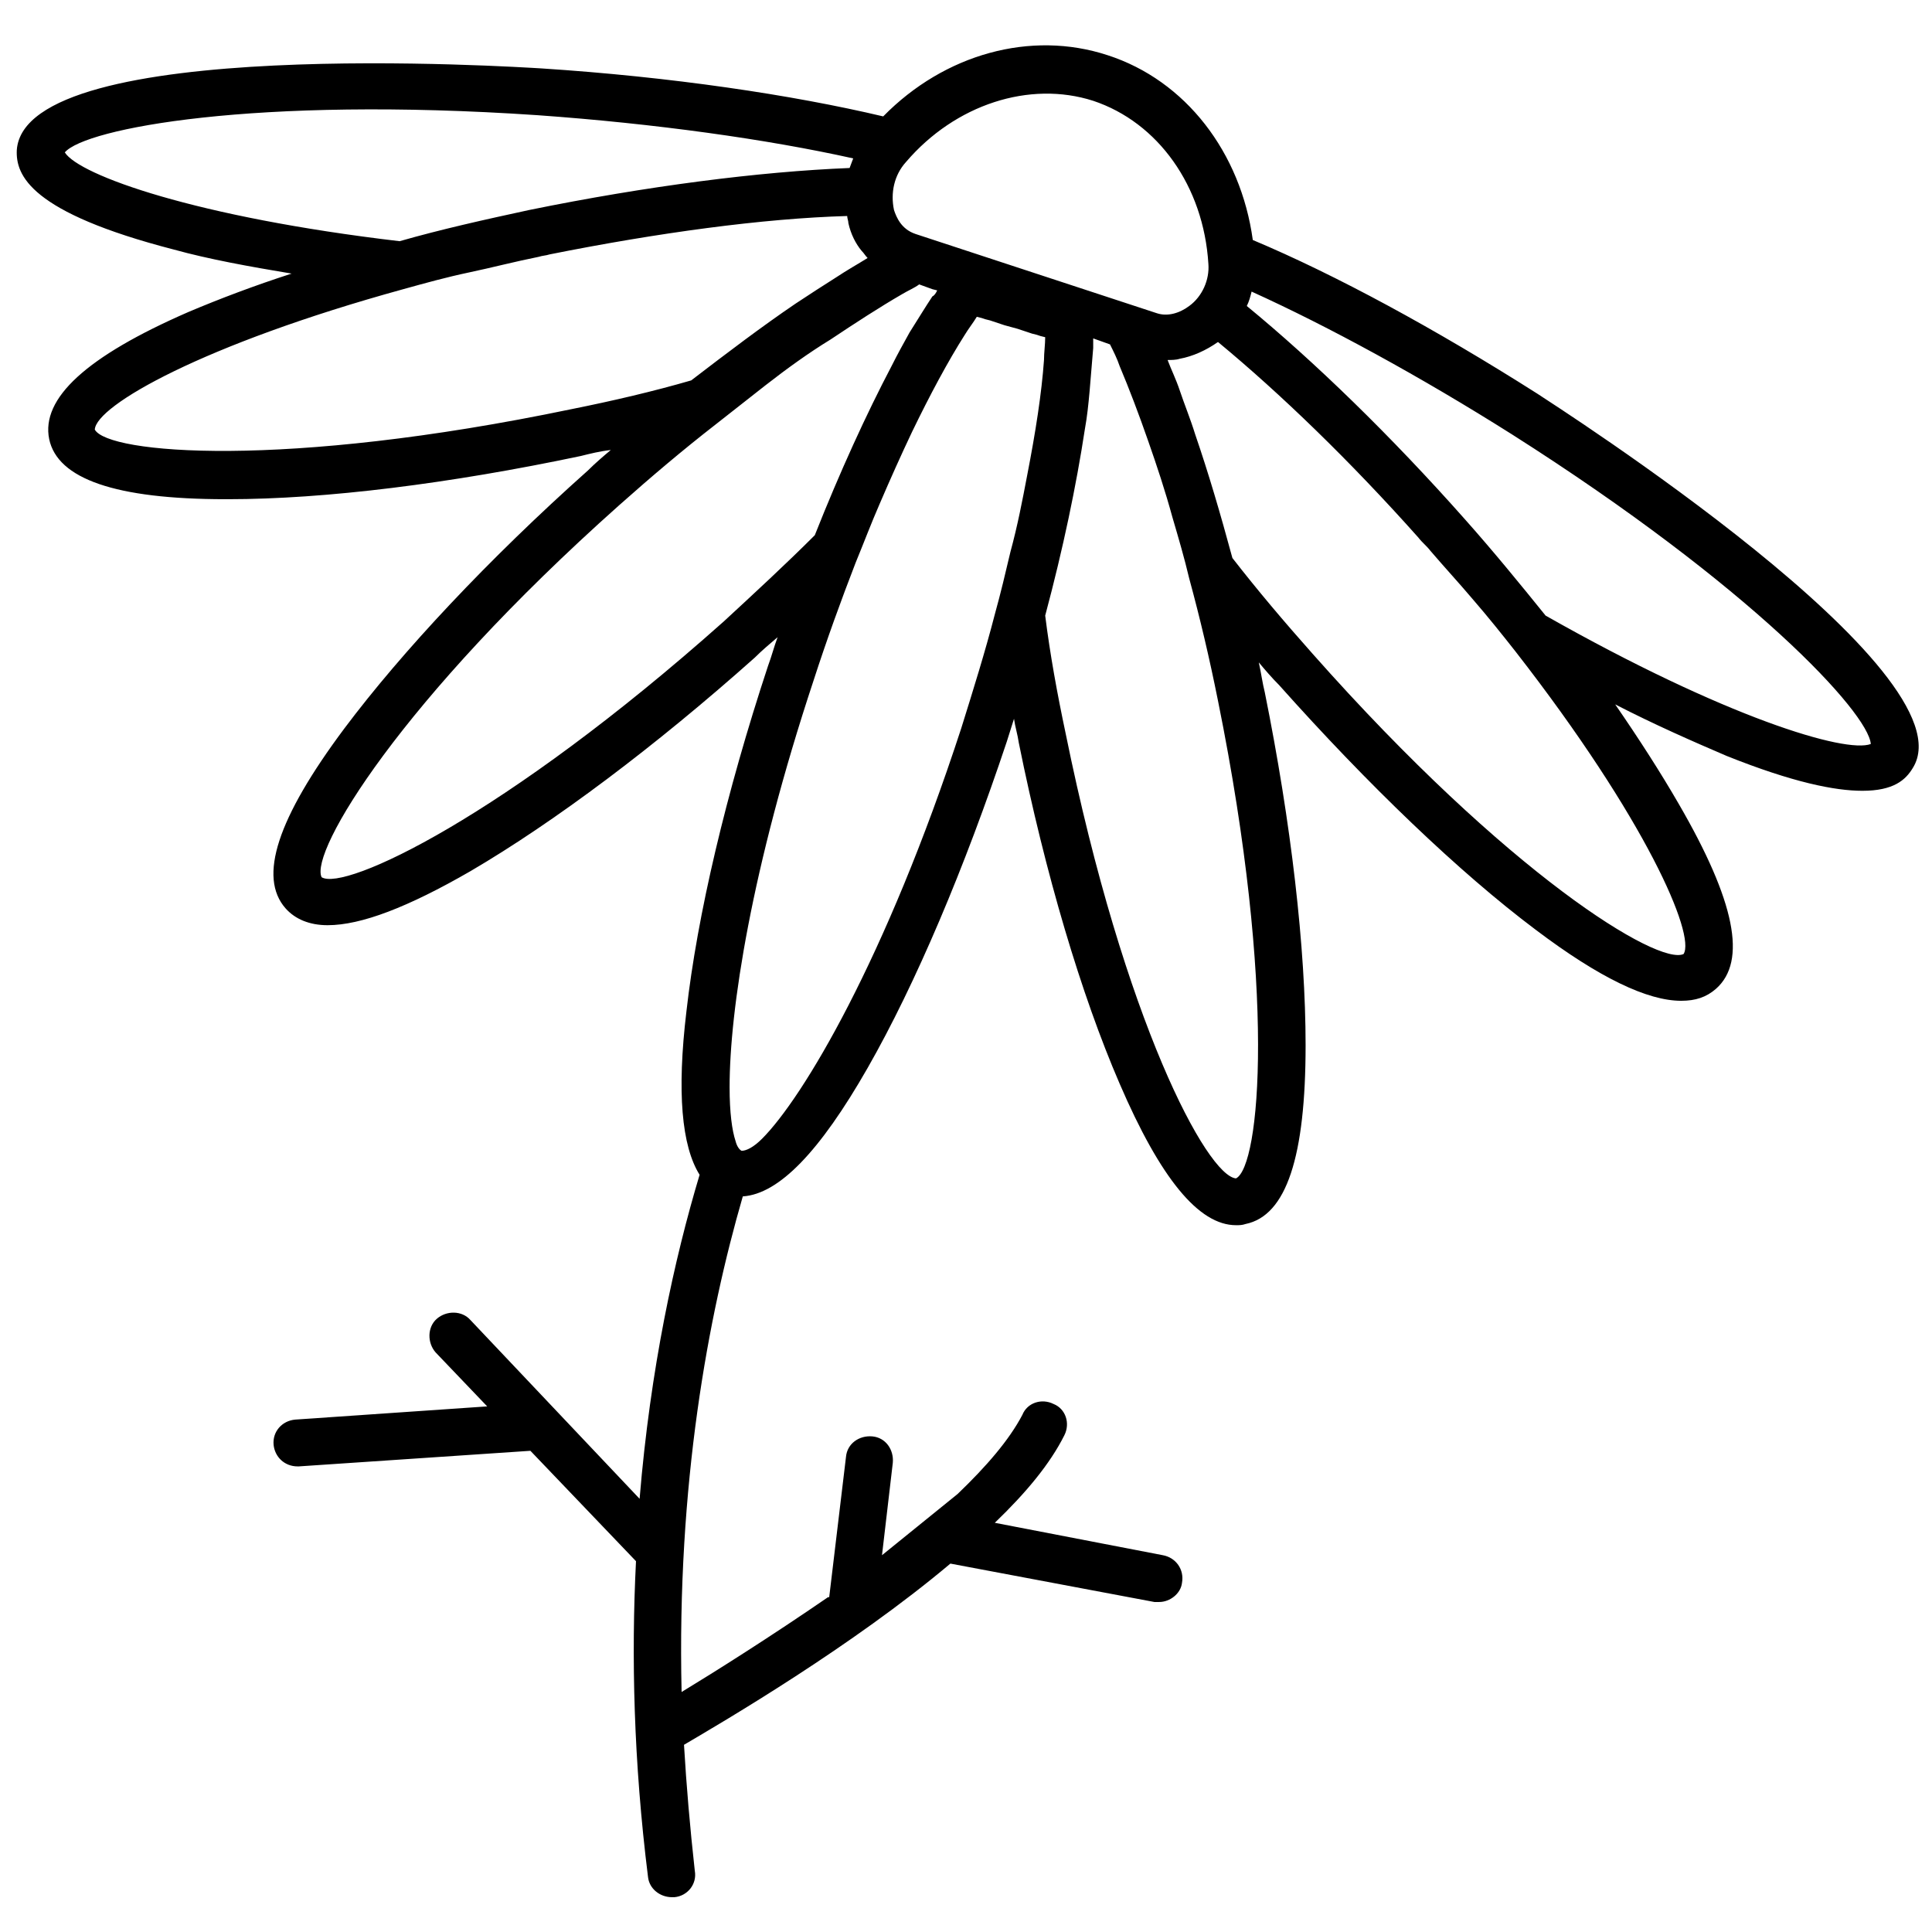 <svg xmlns="http://www.w3.org/2000/svg" xmlns:xlink="http://www.w3.org/1999/xlink" x="0px" y="0px" viewBox="0 0 161 161" style="enable-background:new 0 0 161 161;" xml:space="preserve"><style type="text/css">	.st0{display:none;}</style><g id="Botanical">	<path d="M128.1,32.8c-8.5-5.4-16.8-9.9-23.7-12.8c-1-7.3-5.6-13.3-12.1-15.4c-6.4-2.1-13.6-0.1-18.7,5.1C66,7.9,55.9,6.4,45.1,5.7  c-1.8-0.1-43-2.8-43.7,6.8c-0.1,2.1,1.1,5.2,13.1,8.3c2.9,0.8,6.2,1.4,9.8,2c-3.1,1-6,2.1-8.6,3.2C7.2,29.7,3.4,33.2,4.1,36.6  c0.7,3.3,5.5,5,14.7,5c0.1,0,0.1,0,0.2,0c8.1,0,18.5-1.3,29.4-3.6c0.8-0.2,1.6-0.4,2.5-0.5c-0.6,0.5-1.3,1.1-1.9,1.7  c-8.3,7.4-15.5,15.1-20.3,21.5c-5.6,7.5-7.2,12.4-4.9,15c0.8,0.9,2,1.4,3.5,1.4c2.8,0,6.7-1.5,11.9-4.5c7-4.1,15.4-10.4,23.7-17.8  c0.6-0.6,1.2-1.1,1.9-1.7c-0.3,0.8-0.5,1.6-0.8,2.4c-3.5,10.6-5.9,20.8-6.8,28.8c-0.8,6.7-0.4,11.2,1.1,13.6l0,0  c-2.1,7-4.1,16.1-5,27L39.2,110c-0.7-0.8-2-0.8-2.8-0.1s-0.8,2-0.1,2.8l4.3,4.5l-16,1.1c-1.1,0.1-1.9,1-1.8,2.1  c0.1,1,0.9,1.8,2,1.8c0,0,0.1,0,0.1,0l19.3-1.3l8.8,9.2c-0.4,7.9-0.2,16.7,1,26.3c0.1,1,1,1.7,2,1.7c0.1,0,0.2,0,0.2,0  c1.1-0.1,1.9-1.1,1.7-2.2c-0.4-3.6-0.7-7.1-0.9-10.5c3.4-2,14-8.2,22.2-15.1l17,3.2c0.1,0,0.2,0,0.4,0c0.9,0,1.8-0.7,1.9-1.6  c0.2-1.1-0.5-2.1-1.6-2.3l-14-2.7c2.6-2.5,4.6-4.9,5.8-7.3c0.5-1,0.1-2.2-0.9-2.6c-1-0.5-2.2-0.1-2.6,0.9c-1.1,2.1-3,4.3-5.4,6.6  l-6.3,5.1l0.9-7.7c0.1-1.1-0.6-2.1-1.7-2.2c-1.1-0.1-2.1,0.6-2.2,1.7l-1.4,11.7l-0.1,0c-4.8,3.3-9.4,6.2-12.2,7.9  c-0.4-17.3,2.2-31.3,5.1-41.3l0,0c3-0.2,6.4-3.7,10.4-10.7c4-7,8.1-16.7,11.6-27.2c0.2-0.6,0.4-1.3,0.6-1.9c0.1,0.7,0.3,1.3,0.4,2  c2.2,10.9,5.2,21,8.4,28.4c3.4,7.9,6.6,11.8,9.7,11.8c0.3,0,0.5,0,0.8-0.1c3.4-0.7,5-5.6,5-14.9c0-8.1-1.2-18.5-3.4-29.4  c-0.2-0.8-0.3-1.6-0.5-2.5c0.5,0.6,1.1,1.3,1.7,1.9c7.4,8.3,15,15.6,21.4,20.4c5.3,4,9.3,5.9,12.1,5.9c1.2,0,2.1-0.3,2.9-1  c2.6-2.3,1.6-7.3-3.1-15.4c-1.5-2.6-3.3-5.4-5.3-8.3c3.3,1.7,6.5,3.1,9.3,4.3c5.5,2.2,9,2.9,11.3,2.9c2.6,0,3.6-0.9,4.2-1.9  C164.4,56,129.6,33.8,128.1,32.8z M75.5,13.5c4.1-4.8,10.3-6.8,15.6-5.1c5.4,1.8,9.2,7.1,9.6,13.6c0.1,1.3-0.5,2.7-1.6,3.5  c-0.8,0.6-1.8,0.9-2.7,0.6l-20.1-6.6c-1.2-0.4-1.6-1.4-1.8-2C74.2,16.1,74.5,14.6,75.5,13.5z M5.4,12.7c1.7-2,15.8-4.7,39.4-3.1  c9.8,0.7,19.1,2,26.3,3.6c-0.1,0.3-0.2,0.5-0.3,0.8c-7.5,0.3-16.9,1.5-26.7,3.5c-3.7,0.8-7.3,1.6-10.8,2.6  C16.3,18.1,6.6,14.6,5.4,12.7z M47.6,34.1c-24,5-38.6,3.7-39.7,1.7c0.1-2,9-7.1,25.7-11.7c1.8-0.5,3.6-1,5.5-1.4  c1.9-0.4,3.8-0.9,5.8-1.3c0.3-0.1,0.6-0.1,0.9-0.2c9-1.8,17.8-3,24.8-3.2c0,0.2,0.1,0.4,0.1,0.6c0.2,0.9,0.6,1.7,1.1,2.3  c0.2,0.2,0.3,0.4,0.5,0.6c-0.8,0.5-1.7,1-2.6,1.6c-1.1,0.7-2.2,1.4-3.4,2.2c-2.8,1.9-5.7,4.1-8.7,6.4  C54.5,32.6,51.1,33.4,47.6,34.1z M60.3,51.8C42,68.1,28.7,74.3,26.8,73.1c-1-2.1,6.5-14.7,24.8-31c2.7-2.4,5.3-4.6,8-6.7  c1.4-1.1,2.8-2.2,4.2-3.3c1.8-1.4,3.6-2.7,5.4-3.8c2.1-1.4,4.1-2.7,6-3.8c0.5-0.3,1-0.5,1.4-0.8l1.1,0.4l0.4,0.1  c-0.1,0.2-0.2,0.4-0.4,0.5c-0.6,0.9-1.2,1.9-1.9,3c-0.5,0.9-1,1.8-1.5,2.8c-2.1,4-4.3,8.8-6.4,14.1C65.5,47,62.9,49.4,60.3,51.8z   M85.6,39.6c-0.4,2.1-0.8,4.2-1.4,6.4c-0.4,1.7-0.8,3.4-1.3,5.2c-0.8,3.1-1.8,6.3-2.8,9.5c-6.3,19.3-13.2,30.8-16.6,34.2  c-0.7,0.7-1.3,1-1.7,1c0,0,0,0,0,0c-0.2-0.1-0.4-0.4-0.5-0.8c-0.3-0.9-0.5-2.4-0.5-4.5l0,0c0,0,0,0,0,0c0-6.4,1.8-18.2,7-33.9  c1.1-3.4,2.3-6.7,3.5-9.8c0.7-1.7,1.3-3.3,2-4.9c0.9-2.1,1.8-4.1,2.7-6c1.5-3.1,3-5.9,4.4-8.1c0.3-0.5,0.7-1,1-1.5l0.4,0.1l0.3,0.1  l0.4,0.1l1.2,0.4l1.1,0.3l1.2,0.4l0.4,0.1l0.3,0.1l0.4,0.1c0,0.6-0.1,1.3-0.1,1.9C86.8,32.8,86.3,36,85.6,39.6z M103,98.2  c-2.4-0.2-9.3-13-14.2-37.1c-0.7-3.3-1.3-6.6-1.7-9.8c1.5-5.6,2.6-10.9,3.3-15.5c0.2-1.1,0.3-2.1,0.4-3.2c0.1-1.2,0.2-2.4,0.3-3.6  c0-0.3,0-0.5,0-0.8c0,0,0,0,0,0l1.4,0.5c0.3,0.6,0.6,1.2,0.8,1.8c0.8,1.9,1.6,4,2.4,6.3c0.7,2,1.4,4.1,2,6.3c0.5,1.7,1,3.4,1.4,5.1  c0.9,3.3,1.7,6.7,2.4,10.2C106.4,82.6,105,97.2,103,98.2z M140.3,79.5c-2.1,1-14.6-6.6-30.9-25c-2.4-2.7-4.6-5.3-6.7-8  c-1-3.7-2-7.1-3.1-10.3c-0.4-1.3-0.9-2.5-1.3-3.7c-0.3-0.9-0.7-1.7-1-2.5c0.3,0,0.7,0,1-0.1c1.1-0.2,2.2-0.7,3.2-1.4  c5.2,4.3,11,9.9,16.7,16.3c0.3,0.4,0.7,0.7,1,1.1c1.2,1.4,2.4,2.7,3.5,4c1.3,1.5,2.5,3,3.6,4.4C137.2,68.3,141.3,77.9,140.3,79.5z   M128.8,51.3c-2.1-2.6-4.3-5.3-6.7-8c-6.2-7-12.6-13.2-18.2-17.8c0.2-0.4,0.3-0.8,0.4-1.2c6.4,2.9,14.1,7.1,21.7,11.9  c20,12.7,29.7,23.2,29.9,25.8C153.8,62.8,143.8,59.8,128.8,51.3z"></path></g><g id="Wellness"></g><g id="Shrub"></g><g id="Herbal"></g><g id="Pu-erh"></g><g id="White"></g><g id="Oolong"></g><g id="Black"></g><g id="Green"></g><g id="Guides" class="st0"></g></svg>
